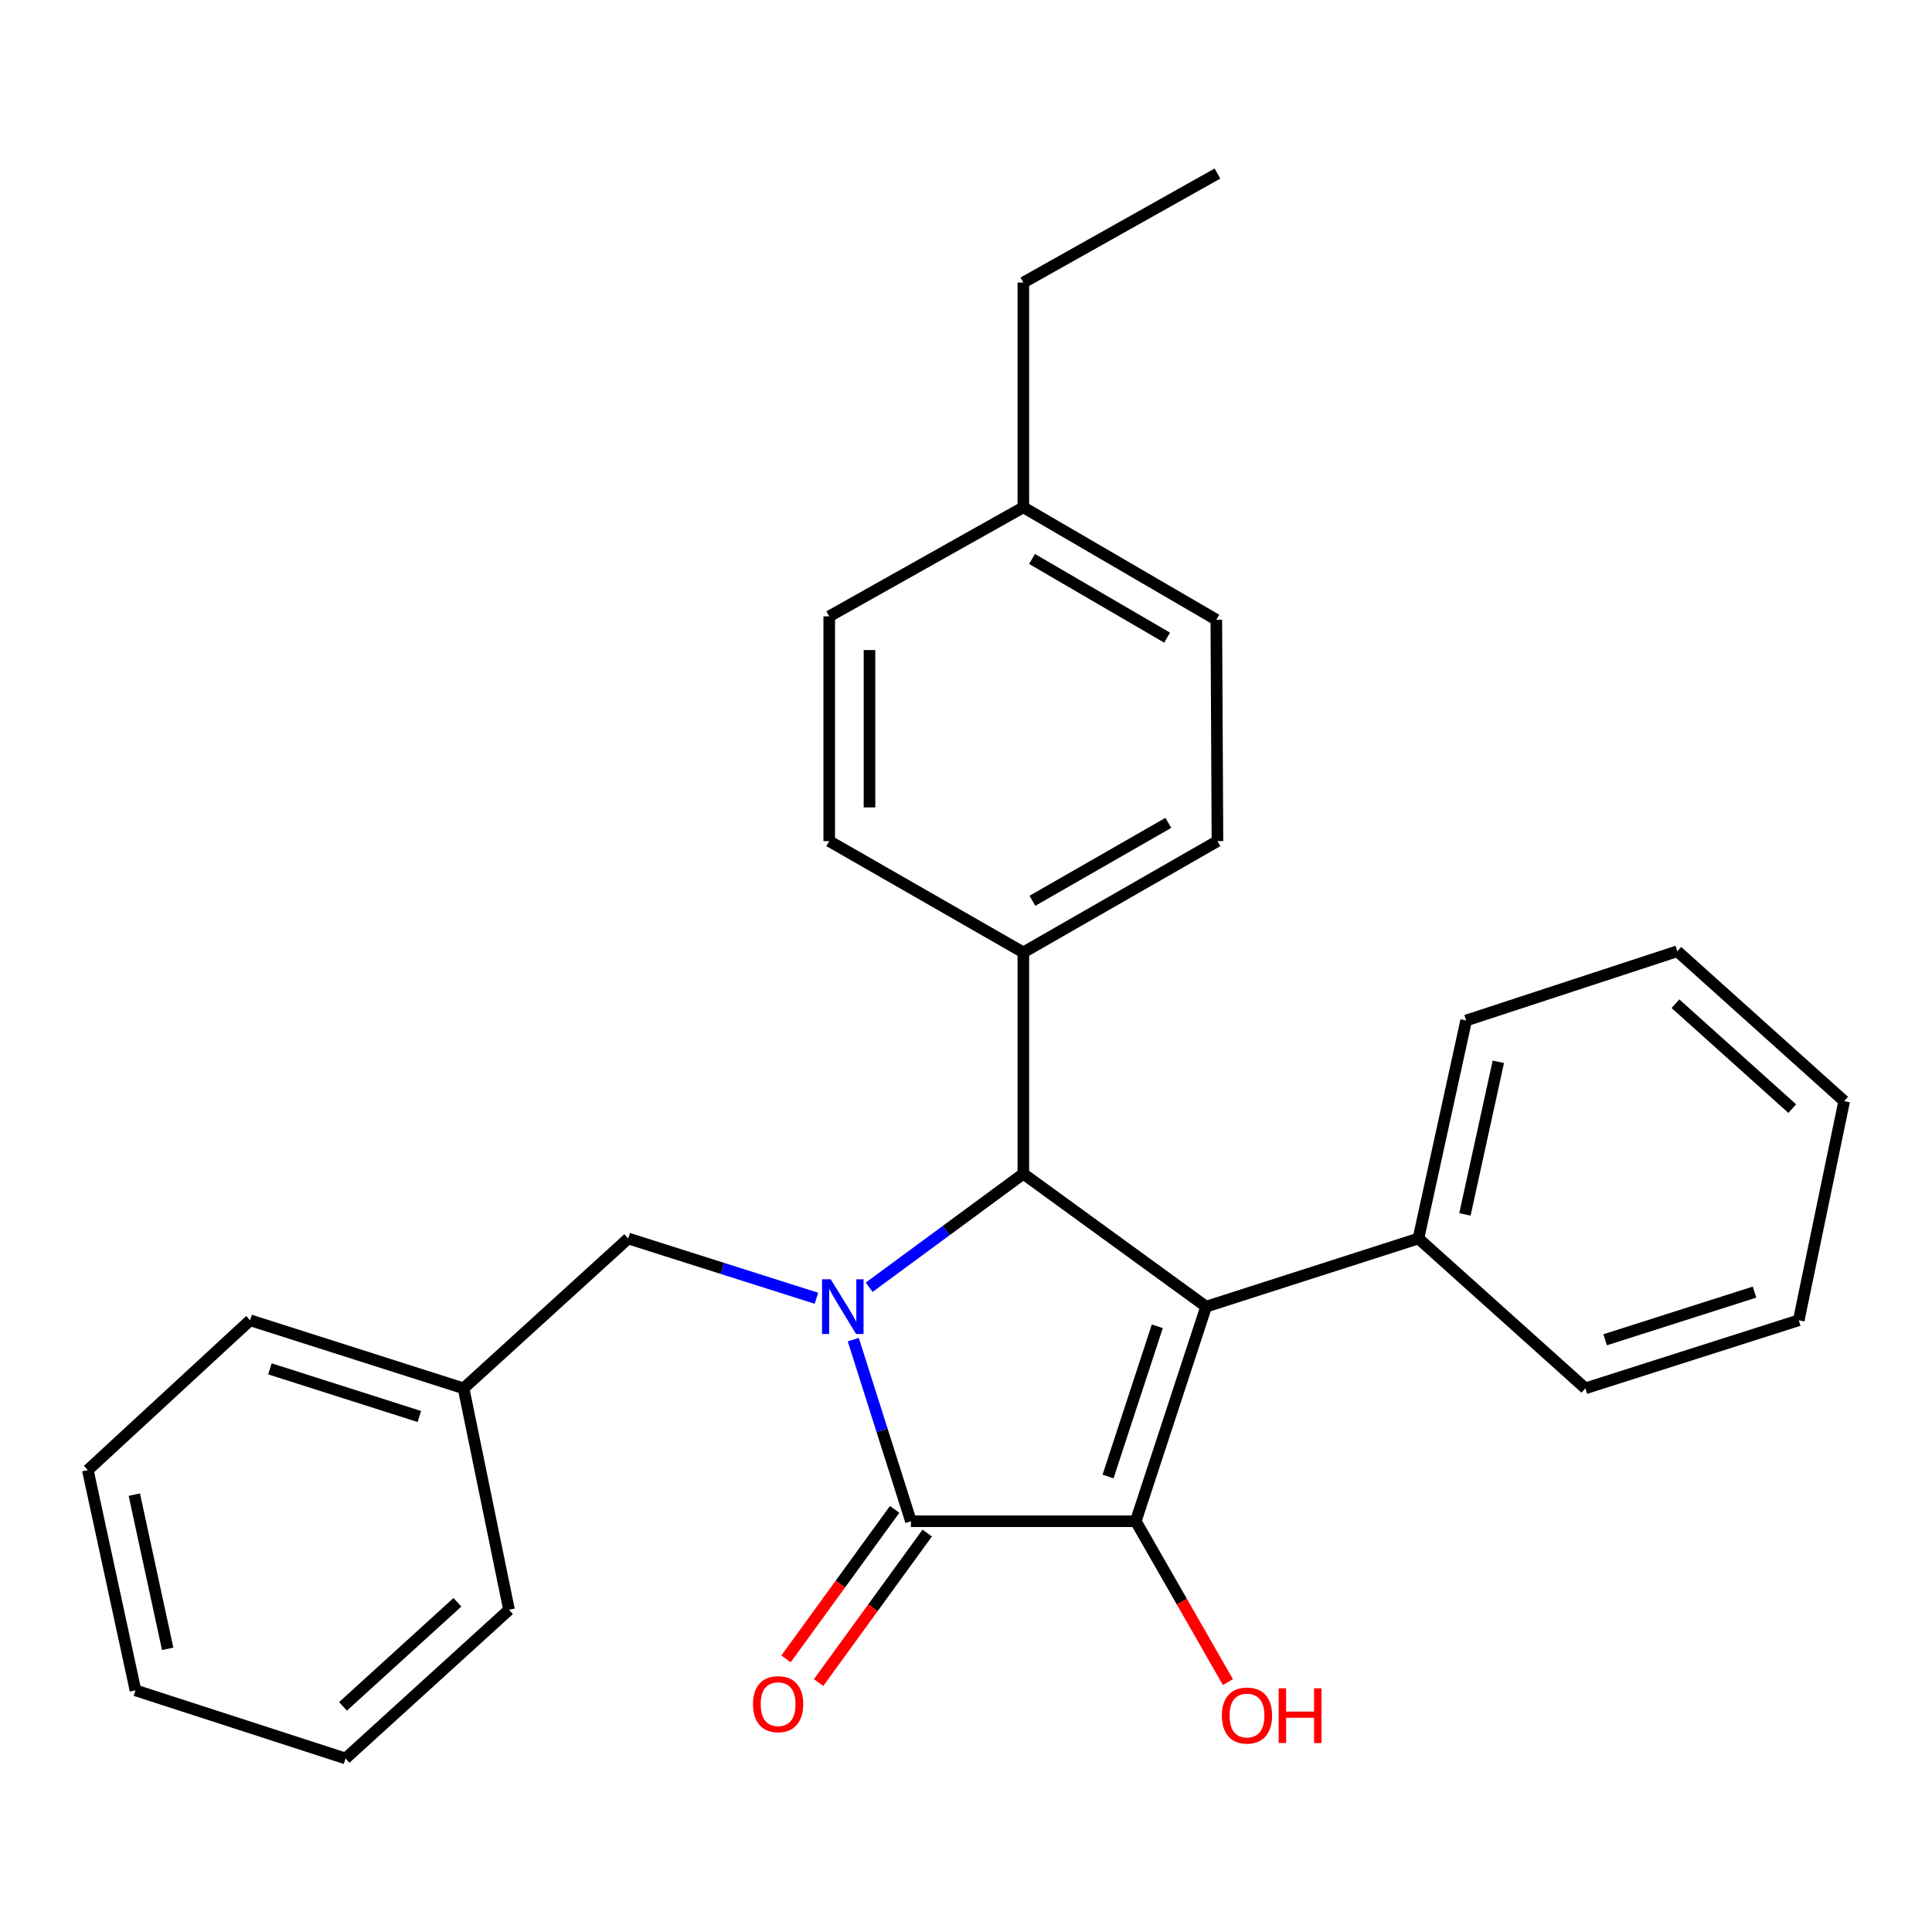 <?xml version='1.0' encoding='iso-8859-1'?>
<svg version='1.1' baseProfile='full'
              xmlns='http://www.w3.org/2000/svg'
                      xmlns:rdkit='http://www.rdkit.org/xml'
                      xmlns:xlink='http://www.w3.org/1999/xlink'
                  xml:space='preserve'
width='1000px' height='1000px' viewBox='0 0 1000 1000'>
<!-- END OF HEADER -->
<rect style='opacity:1.0;fill:#FFFFFF;stroke:none' width='1000' height='1000' x='0' y='0'> </rect>
<path class='bond-2' d='M 441.656,693.394 L 456.575,740.389' style='fill:none;fill-rule:evenodd;stroke:#0000FF;stroke-width:6px;stroke-linecap:butt;stroke-linejoin:miter;stroke-opacity:1' />
<path class='bond-2' d='M 456.575,740.389 L 471.493,787.384' style='fill:none;fill-rule:evenodd;stroke:#000000;stroke-width:6px;stroke-linecap:butt;stroke-linejoin:miter;stroke-opacity:1' />
<path class='bond-3' d='M 449.877,666.28 L 489.776,636.912' style='fill:none;fill-rule:evenodd;stroke:#0000FF;stroke-width:6px;stroke-linecap:butt;stroke-linejoin:miter;stroke-opacity:1' />
<path class='bond-3' d='M 489.776,636.912 L 529.676,607.543' style='fill:none;fill-rule:evenodd;stroke:#000000;stroke-width:6px;stroke-linecap:butt;stroke-linejoin:miter;stroke-opacity:1' />
<path class='bond-4' d='M 422.583,671.983 L 373.878,656.512' style='fill:none;fill-rule:evenodd;stroke:#0000FF;stroke-width:6px;stroke-linecap:butt;stroke-linejoin:miter;stroke-opacity:1' />
<path class='bond-4' d='M 373.878,656.512 L 325.173,641.04' style='fill:none;fill-rule:evenodd;stroke:#000000;stroke-width:6px;stroke-linecap:butt;stroke-linejoin:miter;stroke-opacity:1' />
<path class='bond-0' d='M 624.286,676.321 L 529.676,607.543' style='fill:none;fill-rule:evenodd;stroke:#000000;stroke-width:6px;stroke-linecap:butt;stroke-linejoin:miter;stroke-opacity:1' />
<path class='bond-6' d='M 624.286,676.321 L 734.179,641.04' style='fill:none;fill-rule:evenodd;stroke:#000000;stroke-width:6px;stroke-linecap:butt;stroke-linejoin:miter;stroke-opacity:1' />
<path class='bond-27' d='M 624.286,676.321 L 587.871,787.384' style='fill:none;fill-rule:evenodd;stroke:#000000;stroke-width:6px;stroke-linecap:butt;stroke-linejoin:miter;stroke-opacity:1' />
<path class='bond-27' d='M 599.019,686.487 L 573.529,764.231' style='fill:none;fill-rule:evenodd;stroke:#000000;stroke-width:6px;stroke-linecap:butt;stroke-linejoin:miter;stroke-opacity:1' />
<path class='bond-1' d='M 587.871,787.384 L 471.493,787.384' style='fill:none;fill-rule:evenodd;stroke:#000000;stroke-width:6px;stroke-linecap:butt;stroke-linejoin:miter;stroke-opacity:1' />
<path class='bond-8' d='M 587.871,787.384 L 611.724,829.022' style='fill:none;fill-rule:evenodd;stroke:#000000;stroke-width:6px;stroke-linecap:butt;stroke-linejoin:miter;stroke-opacity:1' />
<path class='bond-8' d='M 611.724,829.022 L 635.578,870.66' style='fill:none;fill-rule:evenodd;stroke:#FF0000;stroke-width:6px;stroke-linecap:butt;stroke-linejoin:miter;stroke-opacity:1' />
<path class='bond-7' d='M 463.063,781.258 L 434.956,819.941' style='fill:none;fill-rule:evenodd;stroke:#000000;stroke-width:6px;stroke-linecap:butt;stroke-linejoin:miter;stroke-opacity:1' />
<path class='bond-7' d='M 434.956,819.941 L 406.849,858.624' style='fill:none;fill-rule:evenodd;stroke:#FF0000;stroke-width:6px;stroke-linecap:butt;stroke-linejoin:miter;stroke-opacity:1' />
<path class='bond-7' d='M 479.924,793.509 L 451.817,832.192' style='fill:none;fill-rule:evenodd;stroke:#000000;stroke-width:6px;stroke-linecap:butt;stroke-linejoin:miter;stroke-opacity:1' />
<path class='bond-7' d='M 451.817,832.192 L 423.71,870.875' style='fill:none;fill-rule:evenodd;stroke:#FF0000;stroke-width:6px;stroke-linecap:butt;stroke-linejoin:miter;stroke-opacity:1' />
<path class='bond-5' d='M 529.676,607.543 L 529.676,492.96' style='fill:none;fill-rule:evenodd;stroke:#000000;stroke-width:6px;stroke-linecap:butt;stroke-linejoin:miter;stroke-opacity:1' />
<path class='bond-11' d='M 325.173,641.04 L 239.954,718.606' style='fill:none;fill-rule:evenodd;stroke:#000000;stroke-width:6px;stroke-linecap:butt;stroke-linejoin:miter;stroke-opacity:1' />
<path class='bond-9' d='M 529.676,492.96 L 630.156,435.356' style='fill:none;fill-rule:evenodd;stroke:#000000;stroke-width:6px;stroke-linecap:butt;stroke-linejoin:miter;stroke-opacity:1' />
<path class='bond-9' d='M 534.383,466.238 L 604.719,425.916' style='fill:none;fill-rule:evenodd;stroke:#000000;stroke-width:6px;stroke-linecap:butt;stroke-linejoin:miter;stroke-opacity:1' />
<path class='bond-10' d='M 529.676,492.96 L 429.208,435.356' style='fill:none;fill-rule:evenodd;stroke:#000000;stroke-width:6px;stroke-linecap:butt;stroke-linejoin:miter;stroke-opacity:1' />
<path class='bond-15' d='M 734.179,641.04 L 758.877,528.206' style='fill:none;fill-rule:evenodd;stroke:#000000;stroke-width:6px;stroke-linecap:butt;stroke-linejoin:miter;stroke-opacity:1' />
<path class='bond-15' d='M 758.244,628.571 L 775.532,549.587' style='fill:none;fill-rule:evenodd;stroke:#000000;stroke-width:6px;stroke-linecap:butt;stroke-linejoin:miter;stroke-opacity:1' />
<path class='bond-16' d='M 734.179,641.04 L 820.58,718.606' style='fill:none;fill-rule:evenodd;stroke:#000000;stroke-width:6px;stroke-linecap:butt;stroke-linejoin:miter;stroke-opacity:1' />
<path class='bond-12' d='M 630.156,435.356 L 629.566,320.762' style='fill:none;fill-rule:evenodd;stroke:#000000;stroke-width:6px;stroke-linecap:butt;stroke-linejoin:miter;stroke-opacity:1' />
<path class='bond-13' d='M 429.208,435.356 L 429.208,319.025' style='fill:none;fill-rule:evenodd;stroke:#000000;stroke-width:6px;stroke-linecap:butt;stroke-linejoin:miter;stroke-opacity:1' />
<path class='bond-13' d='M 450.049,417.906 L 450.049,336.474' style='fill:none;fill-rule:evenodd;stroke:#000000;stroke-width:6px;stroke-linecap:butt;stroke-linejoin:miter;stroke-opacity:1' />
<path class='bond-18' d='M 239.954,718.606 L 129.47,683.372' style='fill:none;fill-rule:evenodd;stroke:#000000;stroke-width:6px;stroke-linecap:butt;stroke-linejoin:miter;stroke-opacity:1' />
<path class='bond-18' d='M 217.049,733.177 L 139.71,708.514' style='fill:none;fill-rule:evenodd;stroke:#000000;stroke-width:6px;stroke-linecap:butt;stroke-linejoin:miter;stroke-opacity:1' />
<path class='bond-19' d='M 239.954,718.606 L 263.47,833.224' style='fill:none;fill-rule:evenodd;stroke:#000000;stroke-width:6px;stroke-linecap:butt;stroke-linejoin:miter;stroke-opacity:1' />
<path class='bond-29' d='M 629.566,320.762 L 529.676,262.579' style='fill:none;fill-rule:evenodd;stroke:#000000;stroke-width:6px;stroke-linecap:butt;stroke-linejoin:miter;stroke-opacity:1' />
<path class='bond-29' d='M 604.092,330.043 L 534.17,289.315' style='fill:none;fill-rule:evenodd;stroke:#000000;stroke-width:6px;stroke-linecap:butt;stroke-linejoin:miter;stroke-opacity:1' />
<path class='bond-14' d='M 429.208,319.025 L 529.676,262.579' style='fill:none;fill-rule:evenodd;stroke:#000000;stroke-width:6px;stroke-linecap:butt;stroke-linejoin:miter;stroke-opacity:1' />
<path class='bond-17' d='M 529.676,262.579 L 529.676,146.247' style='fill:none;fill-rule:evenodd;stroke:#000000;stroke-width:6px;stroke-linecap:butt;stroke-linejoin:miter;stroke-opacity:1' />
<path class='bond-22' d='M 758.877,528.206 L 868.18,492.37' style='fill:none;fill-rule:evenodd;stroke:#000000;stroke-width:6px;stroke-linecap:butt;stroke-linejoin:miter;stroke-opacity:1' />
<path class='bond-21' d='M 820.58,718.606 L 931.029,683.372' style='fill:none;fill-rule:evenodd;stroke:#000000;stroke-width:6px;stroke-linecap:butt;stroke-linejoin:miter;stroke-opacity:1' />
<path class='bond-21' d='M 830.813,693.465 L 908.128,668.801' style='fill:none;fill-rule:evenodd;stroke:#000000;stroke-width:6px;stroke-linecap:butt;stroke-linejoin:miter;stroke-opacity:1' />
<path class='bond-20' d='M 529.676,146.247 L 630.156,89.824' style='fill:none;fill-rule:evenodd;stroke:#000000;stroke-width:6px;stroke-linecap:butt;stroke-linejoin:miter;stroke-opacity:1' />
<path class='bond-24' d='M 129.47,683.372 L 45.455,760.926' style='fill:none;fill-rule:evenodd;stroke:#000000;stroke-width:6px;stroke-linecap:butt;stroke-linejoin:miter;stroke-opacity:1' />
<path class='bond-23' d='M 263.47,833.224 L 178.864,910.176' style='fill:none;fill-rule:evenodd;stroke:#000000;stroke-width:6px;stroke-linecap:butt;stroke-linejoin:miter;stroke-opacity:1' />
<path class='bond-23' d='M 236.756,829.348 L 177.532,883.215' style='fill:none;fill-rule:evenodd;stroke:#000000;stroke-width:6px;stroke-linecap:butt;stroke-linejoin:miter;stroke-opacity:1' />
<path class='bond-25' d='M 931.029,683.372 L 954.545,569.947' style='fill:none;fill-rule:evenodd;stroke:#000000;stroke-width:6px;stroke-linecap:butt;stroke-linejoin:miter;stroke-opacity:1' />
<path class='bond-30' d='M 868.18,492.37 L 954.545,569.947' style='fill:none;fill-rule:evenodd;stroke:#000000;stroke-width:6px;stroke-linecap:butt;stroke-linejoin:miter;stroke-opacity:1' />
<path class='bond-30' d='M 867.207,519.511 L 927.663,573.815' style='fill:none;fill-rule:evenodd;stroke:#000000;stroke-width:6px;stroke-linecap:butt;stroke-linejoin:miter;stroke-opacity:1' />
<path class='bond-26' d='M 178.864,910.176 L 70.117,874.93' style='fill:none;fill-rule:evenodd;stroke:#000000;stroke-width:6px;stroke-linecap:butt;stroke-linejoin:miter;stroke-opacity:1' />
<path class='bond-28' d='M 45.455,760.926 L 70.117,874.93' style='fill:none;fill-rule:evenodd;stroke:#000000;stroke-width:6px;stroke-linecap:butt;stroke-linejoin:miter;stroke-opacity:1' />
<path class='bond-28' d='M 69.524,773.62 L 86.788,853.423' style='fill:none;fill-rule:evenodd;stroke:#000000;stroke-width:6px;stroke-linecap:butt;stroke-linejoin:miter;stroke-opacity:1' />
<path  class='atom-0' d='M 429.976 662.161
L 439.256 677.161
Q 440.176 678.641, 441.656 681.321
Q 443.136 684.001, 443.216 684.161
L 443.216 662.161
L 446.976 662.161
L 446.976 690.481
L 443.096 690.481
L 433.136 674.081
Q 431.976 672.161, 430.736 669.961
Q 429.536 667.761, 429.176 667.081
L 429.176 690.481
L 425.496 690.481
L 425.496 662.161
L 429.976 662.161
' fill='#0000FF'/>
<path  class='atom-8' d='M 389.75 882.073
Q 389.75 875.273, 393.11 871.473
Q 396.47 867.673, 402.75 867.673
Q 409.03 867.673, 412.39 871.473
Q 415.75 875.273, 415.75 882.073
Q 415.75 888.953, 412.35 892.873
Q 408.95 896.753, 402.75 896.753
Q 396.51 896.753, 393.11 892.873
Q 389.75 888.993, 389.75 882.073
M 402.75 893.553
Q 407.07 893.553, 409.39 890.673
Q 411.75 887.753, 411.75 882.073
Q 411.75 876.513, 409.39 873.713
Q 407.07 870.873, 402.75 870.873
Q 398.43 870.873, 396.07 873.673
Q 393.75 876.473, 393.75 882.073
Q 393.75 887.793, 396.07 890.673
Q 398.43 893.553, 402.75 893.553
' fill='#FF0000'/>
<path  class='atom-9' d='M 632.44 887.955
Q 632.44 881.155, 635.8 877.355
Q 639.16 873.555, 645.44 873.555
Q 651.72 873.555, 655.08 877.355
Q 658.44 881.155, 658.44 887.955
Q 658.44 894.835, 655.04 898.755
Q 651.64 902.635, 645.44 902.635
Q 639.2 902.635, 635.8 898.755
Q 632.44 894.875, 632.44 887.955
M 645.44 899.435
Q 649.76 899.435, 652.08 896.555
Q 654.44 893.635, 654.44 887.955
Q 654.44 882.395, 652.08 879.595
Q 649.76 876.755, 645.44 876.755
Q 641.12 876.755, 638.76 879.555
Q 636.44 882.355, 636.44 887.955
Q 636.44 893.675, 638.76 896.555
Q 641.12 899.435, 645.44 899.435
' fill='#FF0000'/>
<path  class='atom-9' d='M 661.84 873.875
L 665.68 873.875
L 665.68 885.915
L 680.16 885.915
L 680.16 873.875
L 684 873.875
L 684 902.195
L 680.16 902.195
L 680.16 889.115
L 665.68 889.115
L 665.68 902.195
L 661.84 902.195
L 661.84 873.875
' fill='#FF0000'/>
</svg>
